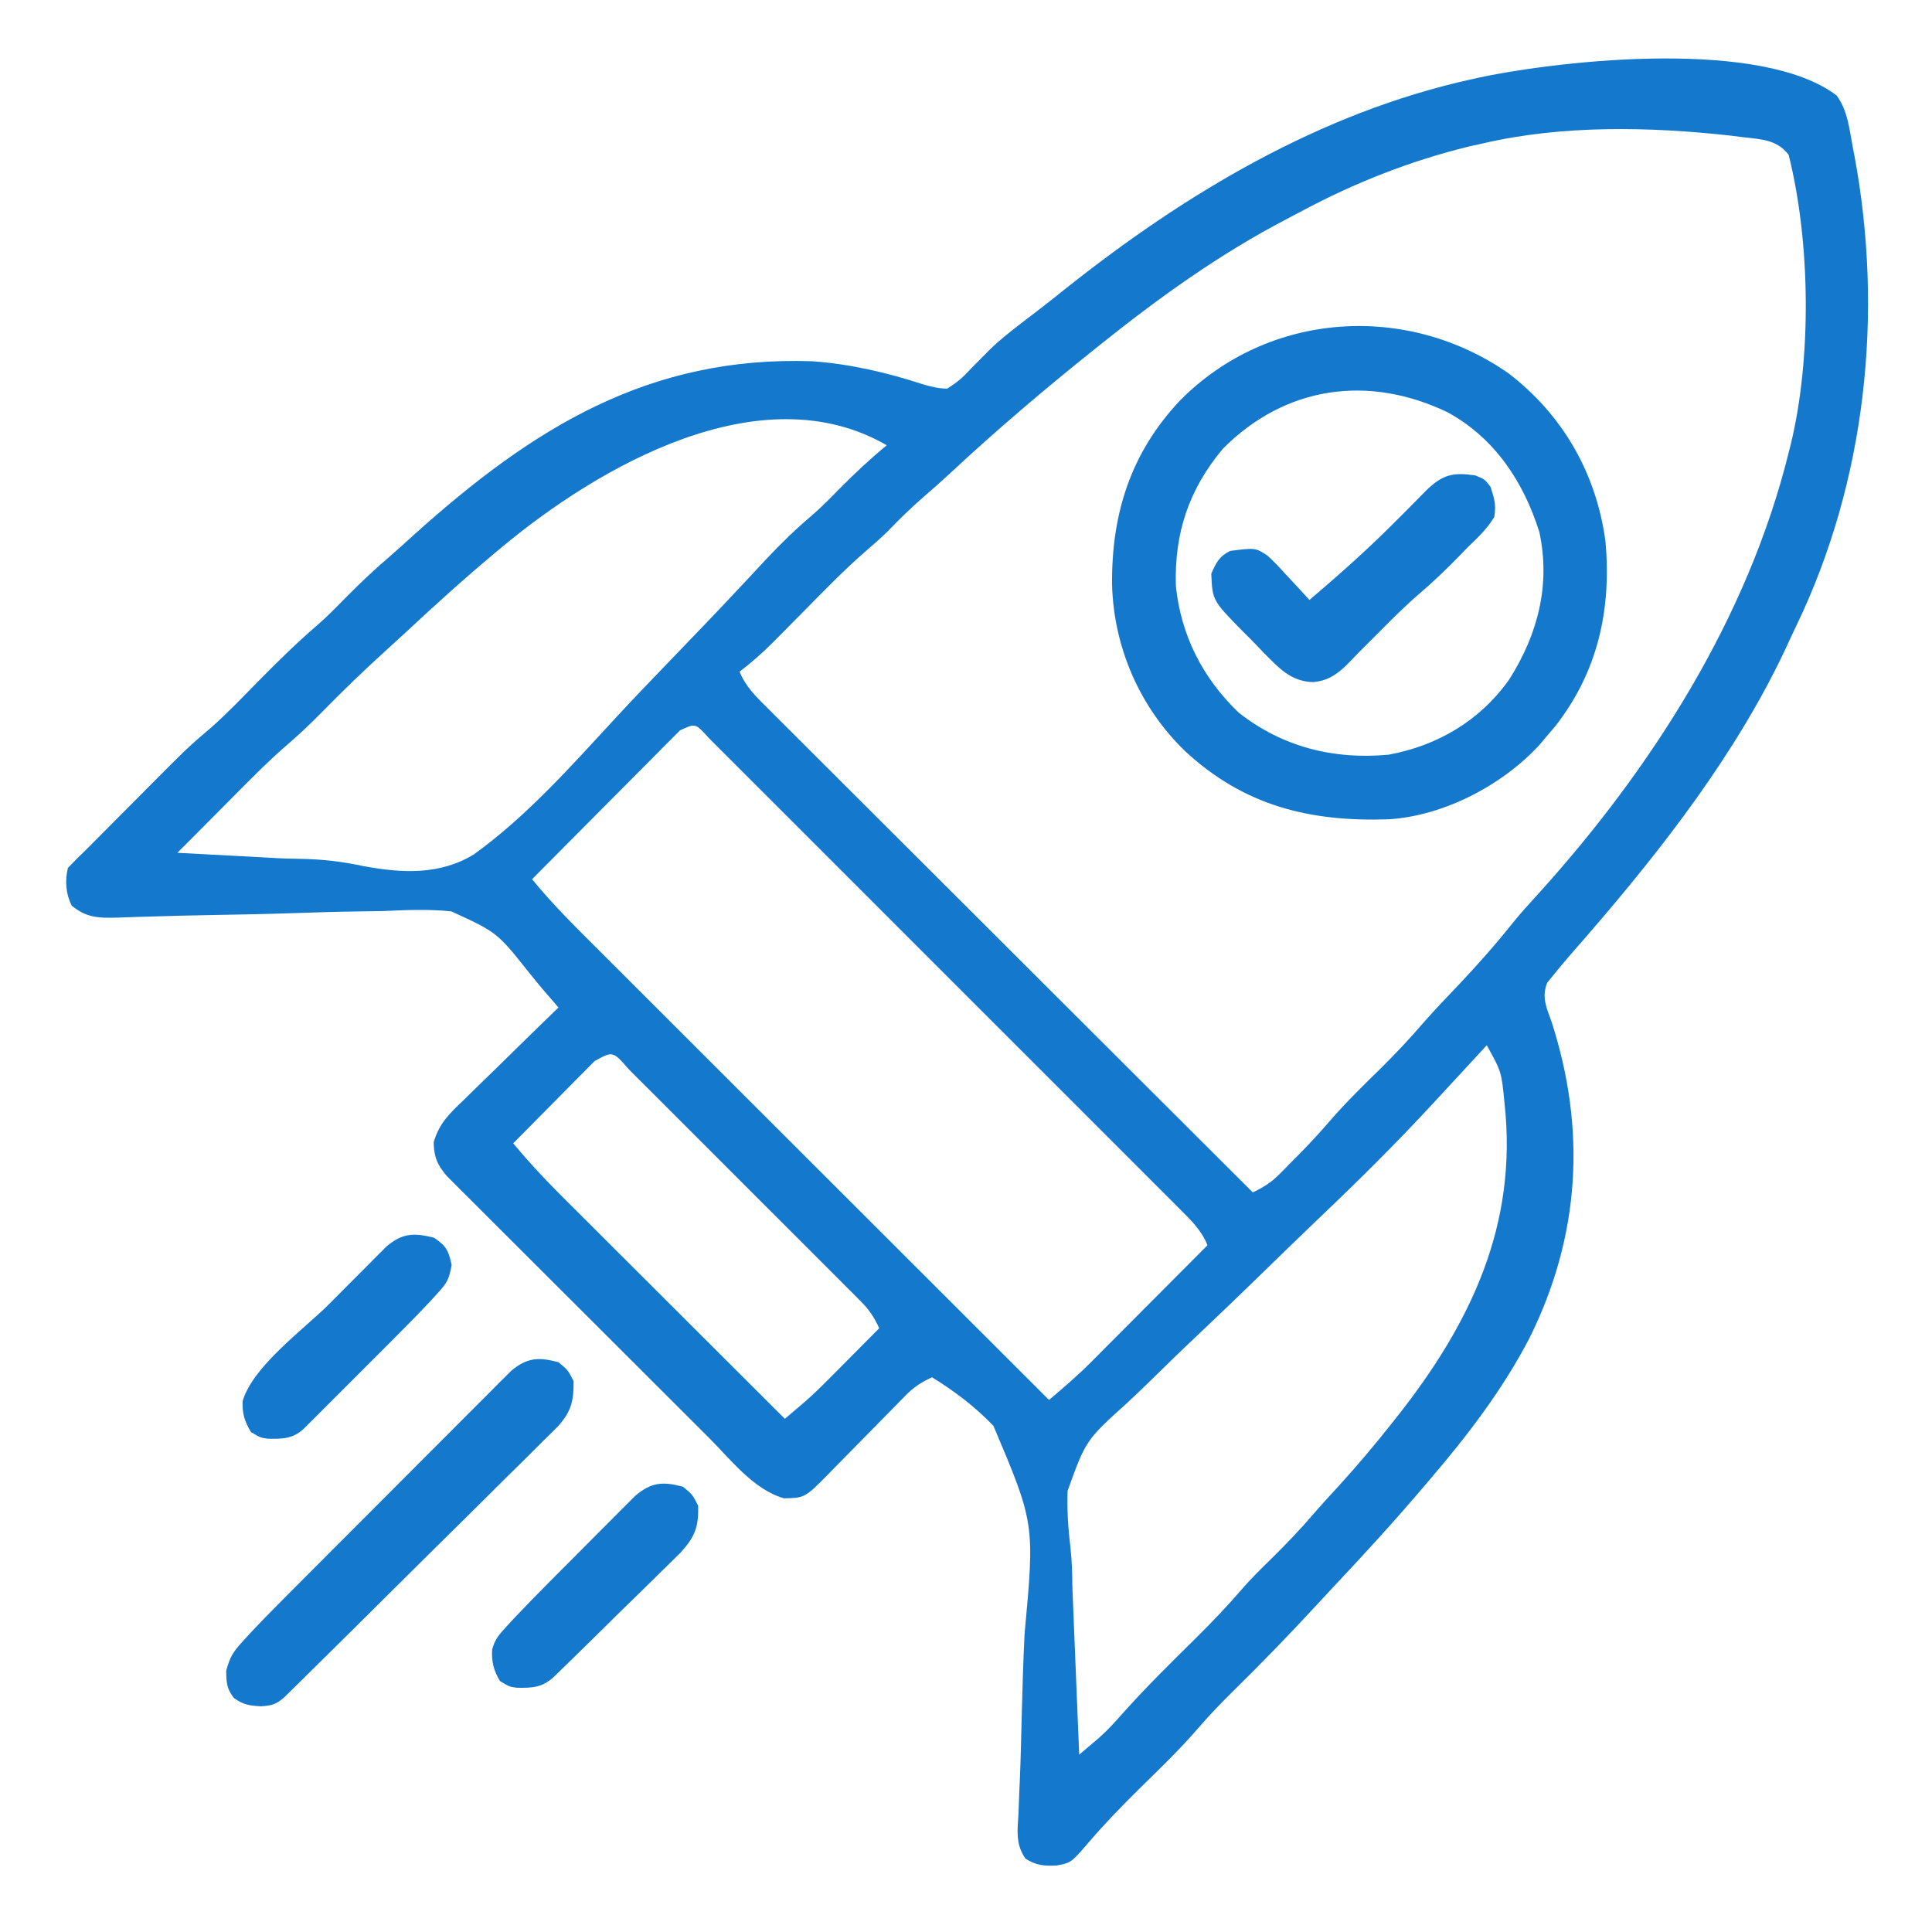 <svg xmlns="http://www.w3.org/2000/svg" width="512" height="512"><path d="M0 0 C2.963 3.879 3.406 9.005 4.301 13.703 C4.51 14.768 4.51 14.768 4.724 15.855 C12.557 57.78 7.829 102.214 -10.709 140.646 C-11.659 142.62 -12.578 144.607 -13.492 146.598 C-26.41 174.125 -45.998 199.42 -65.824 222.324 C-66.363 222.947 -66.901 223.57 -67.456 224.211 C-68.509 225.426 -69.566 226.638 -70.626 227.845 C-72.014 229.443 -73.364 231.063 -74.699 232.703 C-75.681 233.91 -75.681 233.91 -76.684 235.141 C-78.182 238.92 -76.891 241.688 -75.574 245.328 C-66.243 273.994 -67.948 302.307 -81.366 329.293 C-88.391 342.837 -97.798 355.152 -107.699 366.703 C-108.404 367.533 -108.404 367.533 -109.123 368.38 C-116.818 377.436 -124.791 386.195 -132.946 394.837 C-134.674 396.676 -136.388 398.527 -138.098 400.383 C-145.139 408.013 -152.345 415.441 -159.751 422.718 C-162.986 425.913 -166.118 429.13 -169.078 432.582 C-174.153 438.475 -179.78 443.828 -185.316 449.281 C-189.815 453.739 -194.173 458.239 -198.281 463.061 C-202.843 468.345 -202.843 468.345 -206.645 469.078 C-209.894 469.27 -212.186 469.033 -214.94 467.263 C-217.626 463.354 -217.047 459.867 -216.788 455.251 C-216.713 453.263 -216.638 451.276 -216.562 449.288 C-216.515 448.234 -216.468 447.18 -216.419 446.093 C-216.183 440.47 -216.067 434.843 -215.928 429.217 C-215.743 422.073 -215.526 414.936 -215.184 407.798 C-212.475 378.445 -212.475 378.445 -223.434 352.557 C-228.273 347.525 -233.751 343.351 -239.699 339.703 C-242.491 340.975 -244.517 342.279 -246.66 344.469 C-247.208 345.023 -247.755 345.577 -248.319 346.147 C-248.898 346.743 -249.477 347.339 -250.074 347.953 C-250.681 348.567 -251.287 349.181 -251.912 349.813 C-253.846 351.772 -255.773 353.737 -257.699 355.703 C-260.235 358.292 -262.778 360.875 -265.324 363.453 C-265.903 364.049 -266.483 364.645 -267.08 365.259 C-273.403 371.659 -273.403 371.659 -278.949 371.766 C-286.976 369.491 -293.041 361.511 -298.828 355.72 C-299.596 354.955 -300.365 354.19 -301.156 353.401 C-303.671 350.897 -306.181 348.388 -308.691 345.879 C-310.446 344.127 -312.201 342.376 -313.956 340.624 C-317.621 336.965 -321.284 333.304 -324.945 329.642 C-329.641 324.946 -334.344 320.257 -339.048 315.57 C-342.669 311.961 -346.284 308.347 -349.899 304.732 C-351.631 303.001 -353.366 301.271 -355.102 299.543 C-357.522 297.132 -359.935 294.716 -362.347 292.298 C-363.066 291.585 -363.785 290.871 -364.526 290.136 C-365.51 289.146 -365.51 289.146 -366.513 288.136 C-367.084 287.566 -367.654 286.997 -368.242 286.41 C-370.797 283.418 -371.685 281.39 -371.768 277.433 C-370.286 272.262 -367.427 269.675 -363.602 266.02 C-362.893 265.319 -362.184 264.619 -361.454 263.897 C-359.195 261.672 -356.916 259.469 -354.637 257.266 C-353.098 255.757 -351.561 254.248 -350.025 252.736 C-346.266 249.042 -342.488 245.368 -338.699 241.703 C-340.102 240.074 -341.505 238.445 -342.909 236.817 C-344.097 235.415 -345.264 233.994 -346.408 232.557 C-354.954 221.796 -354.954 221.796 -367.082 216.232 C-373.158 215.588 -379.187 215.864 -385.277 216.148 C-387.505 216.188 -389.734 216.219 -391.962 216.243 C-397.776 216.324 -403.583 216.505 -409.395 216.711 C-416.479 216.945 -423.566 217.07 -430.653 217.2 C-436.161 217.302 -441.665 217.423 -447.17 217.607 C-448.178 217.635 -449.186 217.663 -450.225 217.693 C-452.103 217.745 -453.98 217.809 -455.856 217.888 C-460.651 218.005 -463.827 217.898 -467.699 214.703 C-469.278 211.545 -469.519 208.096 -468.699 204.703 C-467.071 202.999 -465.396 201.34 -463.699 199.703 C-462.724 198.727 -461.751 197.749 -460.78 196.768 C-457.931 193.901 -455.079 191.037 -452.226 188.175 C-451.004 186.948 -449.784 185.721 -448.564 184.492 C-436.884 172.732 -436.884 172.732 -430.624 167.408 C-426.453 163.714 -422.607 159.67 -418.699 155.703 C-413.437 150.361 -408.167 145.136 -402.473 140.254 C-399.917 138.019 -397.571 135.632 -395.199 133.203 C-391.499 129.453 -387.723 125.859 -383.715 122.438 C-381.398 120.444 -379.145 118.388 -376.887 116.328 C-345.474 88.094 -314.707 68.939 -271.434 70.443 C-261.589 71.129 -251.659 73.421 -242.282 76.496 C-240.007 77.173 -238.073 77.662 -235.699 77.703 C-233.017 76.007 -231.562 74.799 -229.512 72.516 C-228.391 71.38 -227.266 70.248 -226.137 69.121 C-225.568 68.544 -225 67.967 -224.414 67.373 C-221.778 64.806 -218.929 62.564 -216.012 60.328 C-215.436 59.885 -214.86 59.442 -214.267 58.985 C-213.054 58.052 -211.839 57.121 -210.624 56.191 C-208.582 54.613 -206.565 53.007 -204.551 51.395 C-172.683 26.008 -136.825 4.539 -96.699 -4.297 C-95.571 -4.547 -95.571 -4.547 -94.421 -4.802 C-71.554 -9.573 -19.603 -14.961 0 0 Z M-93.699 12.703 C-94.951 12.982 -96.203 13.26 -97.492 13.547 C-112.906 17.315 -127.692 23.146 -141.67 30.619 C-143.049 31.356 -144.432 32.085 -145.818 32.807 C-163.32 41.937 -179.299 53.393 -194.699 65.703 C-195.317 66.196 -195.935 66.69 -196.572 67.198 C-209.705 77.712 -222.49 88.547 -234.797 100.02 C-237.167 102.211 -239.564 104.349 -242.012 106.453 C-245.328 109.317 -248.406 112.364 -251.449 115.516 C-253.314 117.329 -255.21 119.005 -257.188 120.691 C-263.05 125.783 -268.435 131.369 -273.887 136.891 C-276.002 139.033 -278.121 141.172 -280.242 143.309 C-280.953 144.032 -280.953 144.032 -281.679 144.77 C-284.531 147.643 -287.493 150.234 -290.699 152.703 C-289.101 156.662 -286.354 159.323 -283.372 162.271 C-282.823 162.822 -282.274 163.373 -281.708 163.94 C-279.867 165.784 -278.019 167.621 -276.171 169.458 C-274.85 170.778 -273.53 172.099 -272.21 173.42 C-268.624 177.007 -265.031 180.588 -261.438 184.167 C-257.684 187.909 -253.936 191.656 -250.187 195.402 C-243.087 202.496 -235.981 209.585 -228.874 216.672 C-220.783 224.741 -212.698 232.815 -204.613 240.89 C-187.981 257.501 -171.343 274.104 -154.699 290.703 C-151.933 289.368 -149.878 288.131 -147.711 285.945 C-147.169 285.401 -146.627 284.857 -146.068 284.297 C-145.513 283.73 -144.958 283.163 -144.387 282.578 C-143.843 282.034 -143.3 281.49 -142.74 280.93 C-139.808 277.966 -137.003 274.931 -134.281 271.773 C-129.995 266.824 -125.332 262.285 -120.66 257.703 C-116.743 253.831 -113.03 249.863 -109.437 245.69 C-106.499 242.33 -103.4 239.123 -100.324 235.891 C-95.218 230.489 -90.362 225.014 -85.73 219.199 C-83.677 216.676 -81.527 214.284 -79.324 211.891 C-49.137 178.628 -23.539 138.536 -12.699 94.703 C-12.506 93.944 -12.312 93.184 -12.113 92.402 C-6.535 69.394 -6.941 38.57 -12.699 15.703 C-15.939 11.543 -20.188 11.639 -25.137 11.016 C-26.124 10.89 -27.112 10.765 -28.13 10.636 C-49.512 8.266 -72.671 7.8 -93.699 12.703 Z M-353.699 119.703 C-354.279 120.185 -354.859 120.668 -355.457 121.165 C-363.578 127.955 -371.406 135.037 -379.142 142.259 C-380.647 143.655 -382.164 145.035 -383.688 146.41 C-389.857 151.992 -395.81 157.723 -401.629 163.669 C-404.463 166.548 -407.344 169.295 -410.414 171.922 C-415.888 176.65 -420.923 181.82 -426.012 186.953 C-427.01 187.956 -428.008 188.959 -429.006 189.961 C-430.827 191.791 -432.647 193.622 -434.466 195.454 C-436.207 197.207 -437.951 198.958 -439.699 200.703 C-434.341 201 -428.982 201.284 -423.623 201.558 C-421.818 201.651 -420.013 201.748 -418.208 201.849 C-417.353 201.896 -416.498 201.943 -415.617 201.992 C-414.301 202.066 -414.301 202.066 -412.958 202.142 C-411.076 202.226 -409.193 202.279 -407.31 202.302 C-401.393 202.394 -396.026 203.008 -390.236 204.262 C-380.171 206.099 -370.161 206.655 -361.122 201.127 C-346.992 190.945 -335.182 177.547 -323.4 164.796 C-318.591 159.598 -313.685 154.495 -308.769 149.399 C-302.759 143.168 -296.764 136.926 -290.846 130.608 C-289.606 129.286 -289.606 129.286 -288.342 127.937 C-286.816 126.305 -285.293 124.67 -283.775 123.032 C-279.854 118.838 -275.825 114.926 -271.446 111.21 C-268.865 108.983 -266.519 106.579 -264.137 104.141 C-260.142 100.101 -256.086 96.31 -251.699 92.703 C-285.201 73.343 -328.367 98.608 -353.699 119.703 Z M-306.496 168.26 C-307.22 168.988 -307.944 169.716 -308.69 170.467 C-309.511 171.288 -310.331 172.108 -311.177 172.954 C-312.063 173.851 -312.95 174.748 -313.863 175.672 C-314.77 176.582 -315.678 177.492 -316.612 178.43 C-319.027 180.852 -321.435 183.28 -323.843 185.709 C-326.299 188.186 -328.761 190.657 -331.223 193.129 C-336.054 197.981 -340.878 202.84 -345.699 207.703 C-339.93 214.761 -333.44 221.095 -326.993 227.523 C-325.701 228.815 -324.409 230.106 -323.118 231.398 C-319.627 234.89 -316.133 238.378 -312.638 241.866 C-308.981 245.517 -305.326 249.171 -301.672 252.824 C-294.757 259.736 -287.84 266.644 -280.922 273.552 C-273.043 281.42 -265.168 289.29 -257.292 297.161 C-241.098 313.345 -224.9 329.525 -208.699 345.703 C-204.921 342.508 -201.187 339.317 -197.692 335.809 C-196.641 334.759 -196.641 334.759 -195.57 333.687 C-194.84 332.952 -194.111 332.218 -193.359 331.461 C-192.592 330.693 -191.825 329.924 -191.035 329.133 C-188.608 326.7 -186.185 324.264 -183.762 321.828 C-182.108 320.169 -180.453 318.51 -178.799 316.852 C-174.763 312.805 -170.73 308.755 -166.699 304.703 C-168.298 300.749 -171.038 298.085 -174.013 295.135 C-174.561 294.584 -175.108 294.034 -175.672 293.466 C-177.509 291.622 -179.352 289.785 -181.195 287.948 C-182.513 286.628 -183.83 285.307 -185.147 283.986 C-188.725 280.399 -192.309 276.818 -195.895 273.239 C-199.642 269.497 -203.384 265.75 -207.127 262.004 C-213.411 255.716 -219.7 249.432 -225.991 243.15 C-233.274 235.879 -240.549 228.6 -247.821 221.317 C-254.058 215.071 -260.298 208.829 -266.542 202.591 C-270.274 198.862 -274.005 195.131 -277.733 191.397 C-281.235 187.889 -284.741 184.387 -288.252 180.888 C-289.543 179.599 -290.832 178.309 -292.119 177.018 C-293.87 175.262 -295.627 173.512 -297.385 171.763 C-298.156 170.985 -298.156 170.985 -298.943 170.192 C-302.408 166.344 -302.408 166.344 -306.496 168.26 Z M-92.699 251.703 C-93.38 252.444 -94.06 253.186 -94.762 253.949 C-97.434 256.855 -100.116 259.753 -102.799 262.649 C-104.018 263.967 -105.235 265.286 -106.451 266.606 C-116.456 277.463 -126.881 287.781 -137.577 297.953 C-143.116 303.242 -148.598 308.59 -154.088 313.93 C-158.877 318.583 -163.685 323.212 -168.544 327.792 C-173.299 332.275 -177.988 336.822 -182.643 341.409 C-184.408 343.128 -186.194 344.825 -188.002 346.499 C-198.928 356.369 -198.928 356.369 -203.78 369.787 C-203.966 374.933 -203.599 379.966 -202.997 385.076 C-202.613 388.467 -202.554 391.789 -202.516 395.201 C-202.436 397.275 -202.351 399.349 -202.262 401.422 C-202.217 402.542 -202.173 403.662 -202.127 404.817 C-201.989 408.279 -201.844 411.741 -201.699 415.203 C-201.602 417.599 -201.506 419.995 -201.41 422.391 C-201.178 428.162 -200.941 433.932 -200.699 439.703 C-199.581 438.757 -198.464 437.809 -197.348 436.86 C-196.726 436.332 -196.104 435.804 -195.464 435.261 C-193.118 433.19 -191.076 430.927 -189.012 428.578 C-182.908 421.748 -176.391 415.338 -169.868 408.91 C-165.494 404.579 -161.298 400.188 -157.29 395.517 C-154.888 392.779 -152.306 390.244 -149.699 387.703 C-145.791 383.843 -142.028 379.935 -138.465 375.75 C-136.305 373.246 -134.064 370.823 -131.824 368.391 C-126.906 362.984 -122.224 357.443 -117.699 351.703 C-117.232 351.114 -116.765 350.525 -116.284 349.918 C-96.882 325.295 -84.472 299.215 -87.975 267.185 C-88.779 258.739 -88.779 258.739 -92.699 251.703 Z M-329.129 255.906 C-330.14 256.917 -331.144 257.933 -332.145 258.953 C-332.674 259.486 -333.204 260.019 -333.75 260.567 C-335.446 262.275 -337.135 263.989 -338.824 265.703 C-339.971 266.86 -341.118 268.016 -342.266 269.172 C-345.082 272.01 -347.892 274.855 -350.699 277.703 C-346.66 282.548 -342.432 287.111 -337.959 291.556 C-336.993 292.524 -336.993 292.524 -336.006 293.51 C-333.898 295.617 -331.787 297.721 -329.676 299.824 C-328.204 301.294 -326.733 302.763 -325.262 304.233 C-321.408 308.084 -317.55 311.932 -313.692 315.779 C-309.749 319.712 -305.808 323.648 -301.867 327.584 C-294.147 335.293 -286.424 342.999 -278.699 350.703 C-277.583 349.753 -276.467 348.801 -275.352 347.849 C-274.731 347.319 -274.11 346.789 -273.469 346.244 C-271.246 344.309 -269.154 342.271 -267.078 340.18 C-266.289 339.387 -265.499 338.594 -264.686 337.777 C-263.886 336.969 -263.086 336.161 -262.262 335.328 C-261.435 334.497 -260.608 333.665 -259.756 332.809 C-257.735 330.776 -255.716 328.741 -253.699 326.703 C-254.991 323.866 -256.346 321.805 -258.546 319.603 C-259.126 319.017 -259.707 318.43 -260.305 317.827 C-260.94 317.196 -261.574 316.565 -262.229 315.915 C-263.234 314.905 -263.234 314.905 -264.259 313.874 C-266.474 311.65 -268.696 309.434 -270.918 307.219 C-272.458 305.678 -273.997 304.136 -275.536 302.595 C-278.761 299.367 -281.989 296.143 -285.22 292.921 C-289.37 288.783 -293.511 284.635 -297.649 280.485 C-300.825 277.303 -304.005 274.125 -307.187 270.948 C-308.716 269.42 -310.244 267.89 -311.77 266.359 C-313.899 264.226 -316.033 262.099 -318.17 259.974 C-318.805 259.335 -319.44 258.696 -320.094 258.038 C-324.298 253.226 -324.298 253.226 -329.129 255.906 Z " fill="#1478cc" transform="translate(486.699,25.297)"></path><path d="M0 0 C14.426 11.065 23.261 26.597 25.664 44.57 C27.285 62.585 23.589 79.202 12.305 93.547 C11.607 94.368 10.91 95.189 10.191 96.035 C9.525 96.825 8.859 97.616 8.172 98.43 C-1.663 109.141 -17.225 117.278 -31.882 118.16 C-52.746 118.85 -70.152 114.593 -85.809 100.035 C-97.784 88.425 -104.681 72.55 -105.101 55.921 C-105.265 37.206 -100.156 20.993 -87.064 7.145 C-63.657 -16.504 -26.94 -18.847 0 0 Z M-75.809 20.035 C-84.774 30.809 -88.623 42.353 -88.191 56.328 C-86.831 69.502 -81.04 80.81 -71.504 89.926 C-59.897 99.009 -46.364 102.408 -31.809 101.035 C-18.742 98.629 -7.494 91.931 0.191 81.035 C7.711 69.147 11.151 56.076 8.137 42.035 C3.923 28.663 -3.715 17.099 -16.211 10.281 C-37.084 0.268 -59.218 3.24 -75.809 20.035 Z " fill="#1478cc" transform="translate(399.809,98.965)"></path><path d="M0 0 C2.5 2.062 2.5 2.062 4 5 C4.057 10.182 3.428 12.98 -0.03 16.879 C-1.385 18.257 -2.76 19.617 -4.15 20.961 C-5.272 22.087 -5.272 22.087 -6.417 23.235 C-8.885 25.704 -11.377 28.147 -13.871 30.59 C-15.593 32.301 -17.313 34.013 -19.032 35.727 C-23.554 40.229 -28.098 44.709 -32.646 49.185 C-36.364 52.851 -40.067 56.532 -43.769 60.214 C-51.404 67.806 -59.048 75.39 -66.72 82.945 C-67.432 83.649 -68.143 84.353 -68.876 85.078 C-69.525 85.716 -70.174 86.353 -70.843 87.01 C-71.408 87.567 -71.972 88.123 -72.554 88.697 C-74.745 90.671 -75.885 90.993 -78.875 91.188 C-81.961 91.002 -83.51 90.778 -86 89 C-87.95 86.492 -88.001 84.952 -88.062 81.75 C-87.02 78.072 -86.336 76.936 -83.875 74.216 C-83.242 73.516 -82.609 72.816 -81.957 72.095 C-79.005 68.935 -75.993 65.846 -72.935 62.79 C-72.267 62.119 -71.6 61.448 -70.912 60.756 C-68.732 58.567 -66.548 56.381 -64.363 54.195 C-62.836 52.665 -61.308 51.134 -59.781 49.603 C-56.593 46.409 -53.403 43.217 -50.212 40.026 C-46.121 35.936 -42.037 31.838 -37.955 27.739 C-34.809 24.582 -31.659 21.43 -28.507 18.279 C-26.999 16.769 -25.493 15.258 -23.987 13.745 C-21.889 11.637 -19.784 9.535 -17.677 7.434 C-17.057 6.809 -16.437 6.183 -15.799 5.539 C-15.223 4.967 -14.647 4.395 -14.053 3.806 C-13.557 3.31 -13.061 2.813 -12.55 2.301 C-8.358 -1.218 -5.302 -1.42 0 0 Z " fill="#1478cc" transform="translate(148,361)"></path><path d="M0 0 C2.438 1 2.438 1 4 3 C5.052 6.265 5.522 7.742 5 11 C3.121 14.13 0.624 16.485 -2 19 C-2.723 19.745 -3.446 20.49 -4.191 21.258 C-7.588 24.743 -11.047 28.093 -14.75 31.25 C-18.55 34.502 -22.046 38.011 -25.562 41.562 C-27.227 43.227 -28.894 44.89 -30.561 46.553 C-31.746 47.745 -32.913 48.956 -34.074 50.172 C-36.833 52.872 -39.198 54.408 -43.016 54.766 C-49 54.608 -52.163 50.93 -56.207 46.877 C-56.665 46.394 -57.124 45.91 -57.596 45.412 C-58.999 43.938 -60.438 42.509 -61.887 41.08 C-69.694 33.089 -69.694 33.089 -70 26 C-68.654 23.052 -67.914 21.457 -65 20 C-58.303 19.149 -58.303 19.149 -55.129 21.223 C-53.31 22.904 -51.648 24.652 -50 26.5 C-49.416 27.12 -48.832 27.74 -48.23 28.379 C-46.801 29.902 -45.398 31.449 -44 33 C-35.994 26.212 -28.199 19.272 -20.812 11.812 C-19.794 10.792 -18.774 9.773 -17.754 8.754 C-16.147 7.147 -14.547 5.533 -12.965 3.902 C-8.565 -0.337 -5.842 -0.862 0 0 Z " fill="#1478cc" transform="translate(391,126)"></path><path d="M0 0 C3.255 2.17 3.876 3.416 4.688 7.25 C3.974 11.143 3.486 11.947 0.947 14.737 C0.311 15.436 -0.325 16.136 -0.981 16.857 C-4.209 20.283 -7.498 23.641 -10.832 26.965 C-11.55 27.684 -12.268 28.402 -13.007 29.143 C-14.509 30.646 -16.013 32.147 -17.517 33.648 C-19.827 35.952 -22.132 38.262 -24.436 40.572 C-25.901 42.037 -27.366 43.501 -28.832 44.965 C-29.866 46.002 -29.866 46.002 -30.922 47.061 C-31.56 47.695 -32.197 48.33 -32.855 48.984 C-33.415 49.544 -33.976 50.104 -34.554 50.681 C-37.448 53.321 -40.176 53.346 -44.023 53.27 C-46 53 -46 53 -48.5 51.5 C-50.171 48.714 -50.881 46.501 -50.682 43.23 C-47.83 33.9 -34.544 24.358 -27.723 17.538 C-25.669 15.481 -23.622 13.417 -21.576 11.352 C-20.264 10.036 -18.95 8.721 -17.637 7.406 C-16.726 6.484 -16.726 6.484 -15.796 5.544 C-15.225 4.976 -14.654 4.408 -14.065 3.822 C-13.568 3.324 -13.071 2.826 -12.559 2.312 C-8.345 -1.234 -5.34 -1.335 0 0 Z " fill="#1478cc" transform="translate(115,328)"></path><path d="M0 0 C2.5 2.062 2.5 2.062 4 5 C4.201 10.641 3.148 13.302 -0.662 17.472 C-2.276 19.092 -3.91 20.693 -5.559 22.277 C-6.848 23.555 -6.848 23.555 -8.163 24.859 C-10.905 27.569 -13.671 30.253 -16.438 32.938 C-18.296 34.77 -20.154 36.604 -22.01 38.439 C-25.401 41.78 -28.794 45.117 -32.209 48.433 C-32.894 49.1 -33.579 49.766 -34.286 50.453 C-37.345 53.214 -39.93 53.351 -44.023 53.27 C-46 53 -46 53 -48.5 51.5 C-50.191 48.681 -50.748 46.425 -50.579 43.127 C-49.863 40.498 -48.769 39.217 -46.928 37.216 C-45.975 36.174 -45.975 36.174 -45.002 35.11 C-41.858 31.797 -38.684 28.521 -35.457 25.289 C-34.766 24.595 -34.075 23.901 -33.363 23.185 C-31.917 21.734 -30.469 20.283 -29.02 18.834 C-26.803 16.615 -24.594 14.388 -22.385 12.16 C-20.972 10.744 -19.558 9.329 -18.145 7.914 C-17.487 7.25 -16.83 6.585 -16.153 5.9 C-15.535 5.286 -14.917 4.671 -14.281 4.038 C-13.473 3.228 -13.473 3.228 -12.649 2.402 C-8.422 -1.191 -5.386 -1.443 0 0 Z " fill="#1478cc" transform="translate(181,394)"></path></svg>
